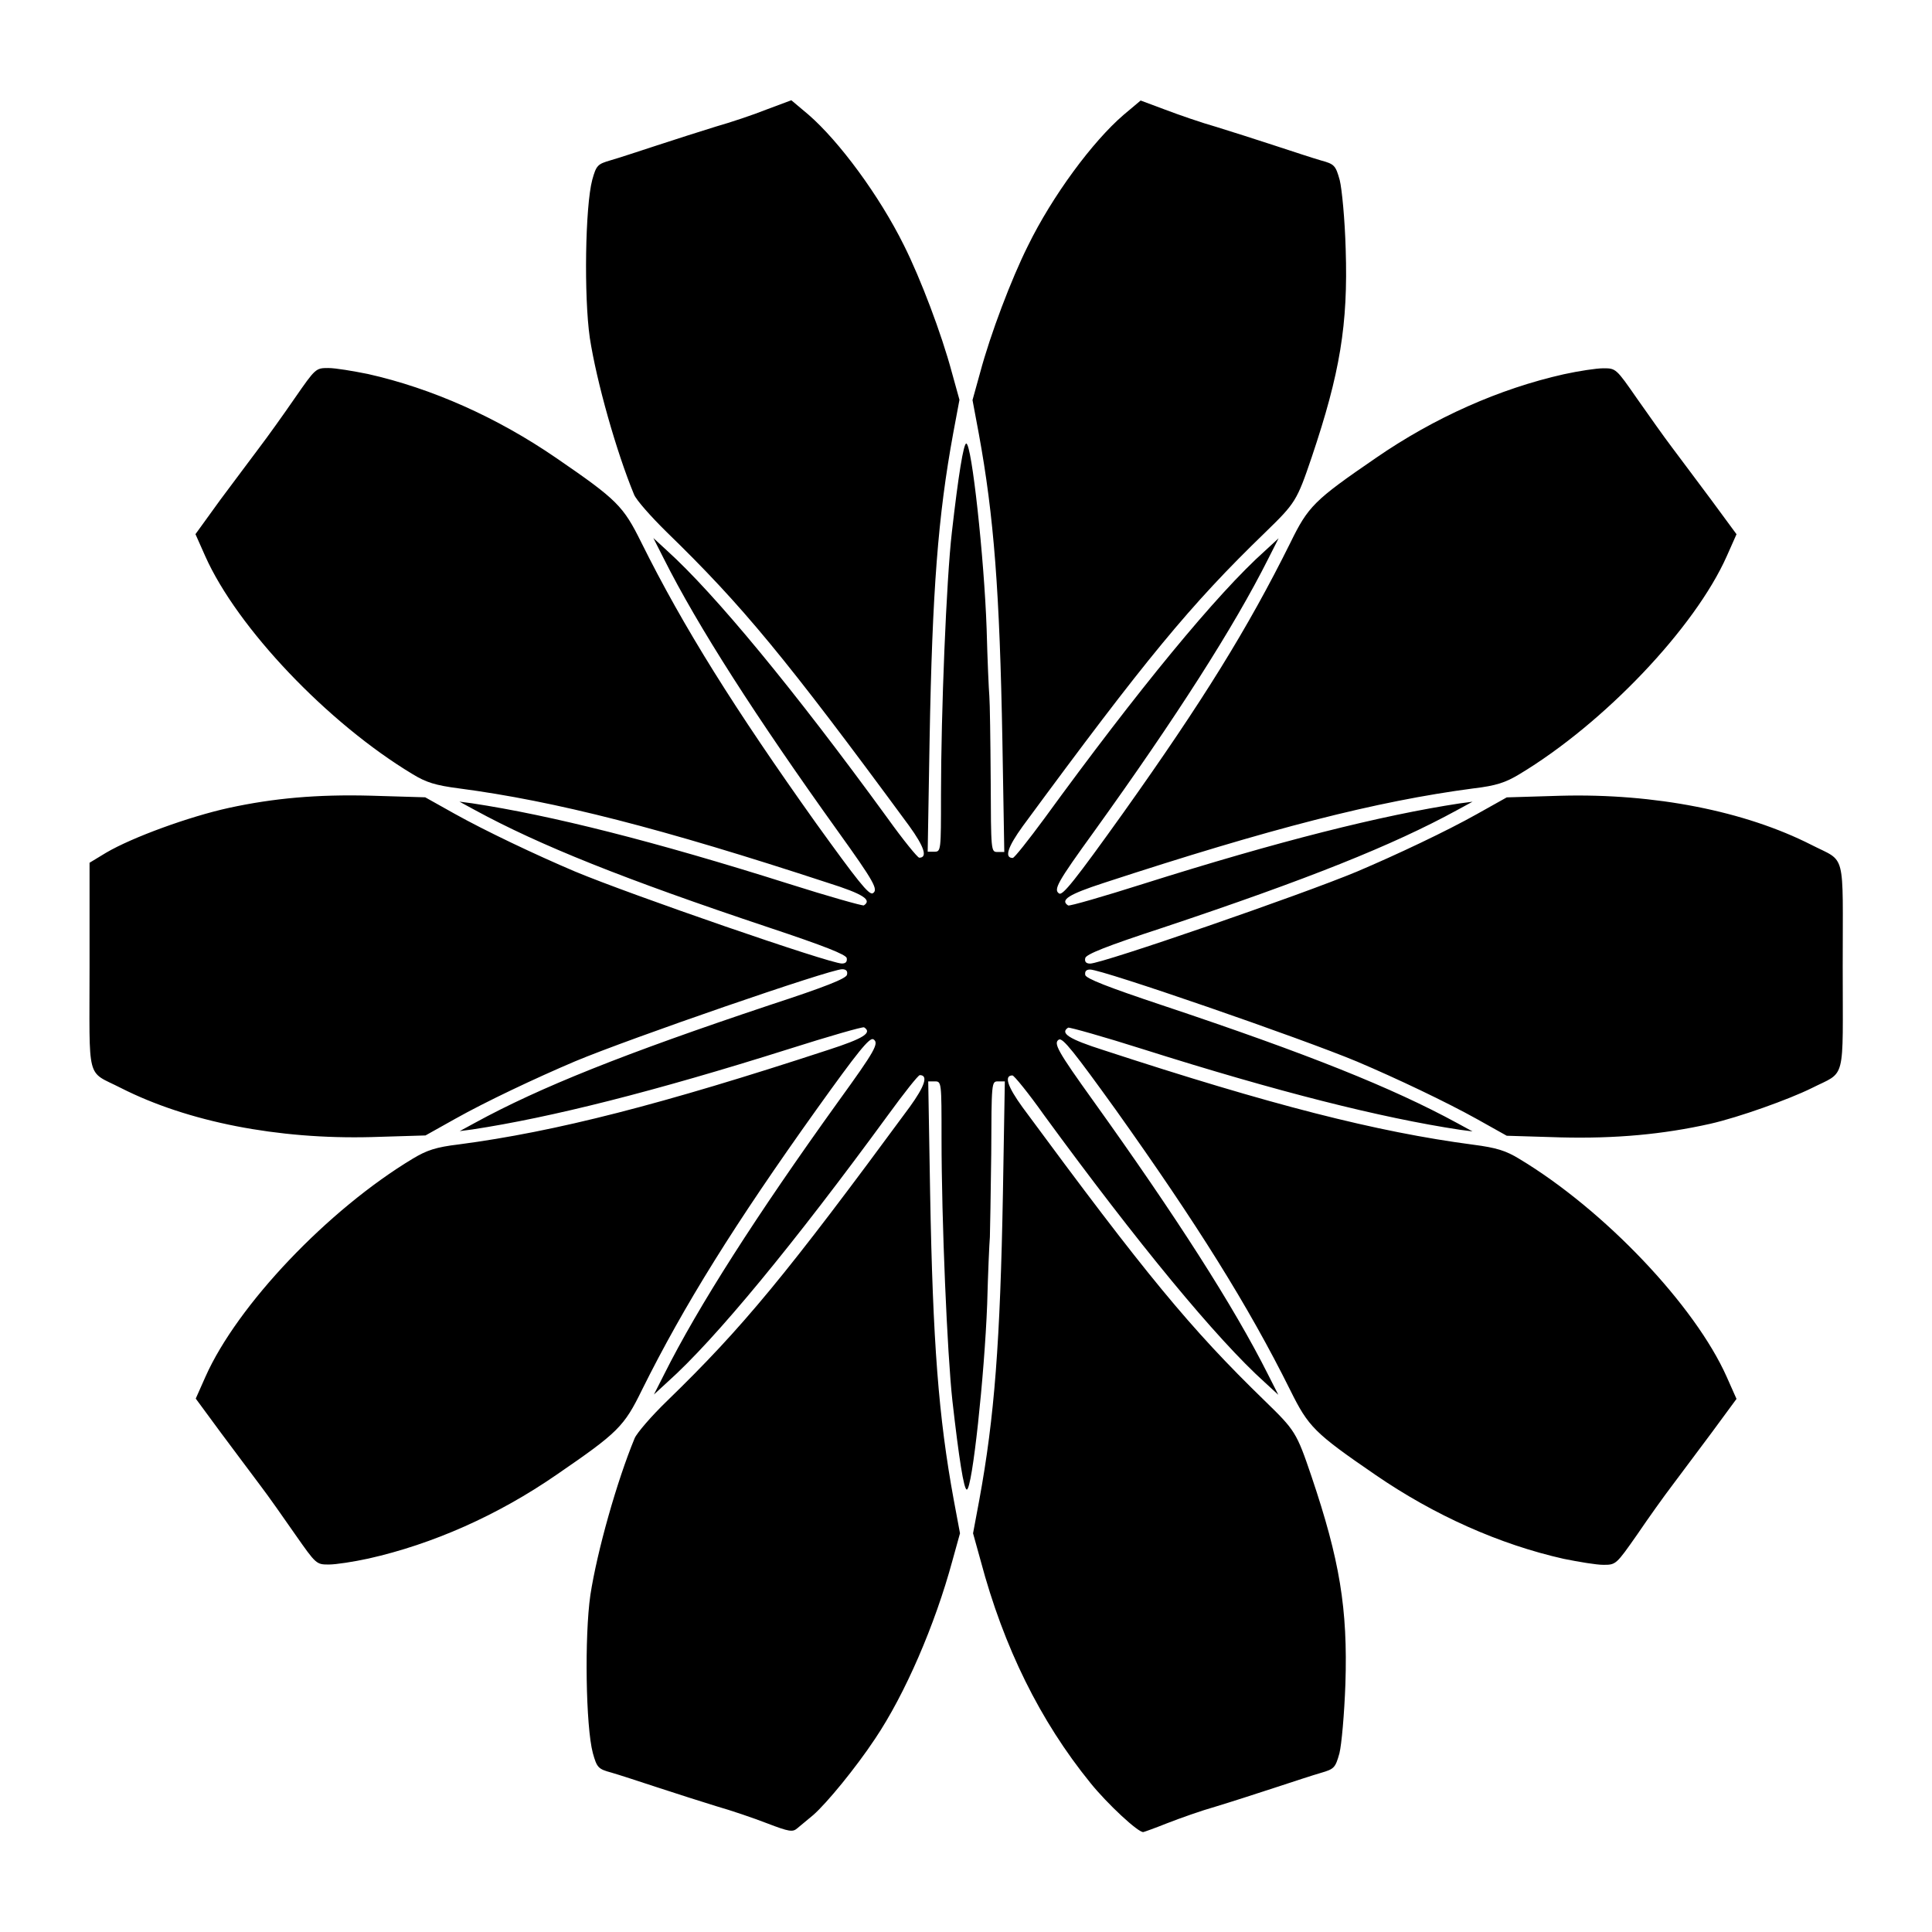 <?xml version="1.0" encoding="UTF-8"?>
<!-- Uploaded to: ICON Repo, www.svgrepo.com, Generator: ICON Repo Mixer Tools -->
<svg fill="#000000" width="800px" height="800px" version="1.1" viewBox="144 144 512 512" xmlns="http://www.w3.org/2000/svg">
 <path d="m453.4 627.14c3.312-1.297 8.996-3.312 12.812-4.391 3.816-1.152 10.723-3.383 15.547-4.965 4.82-1.582 10.293-3.383 12.309-3.957 3.453-1.008 3.816-1.297 4.894-5.184 0.574-2.305 1.297-10.438 1.582-18.352 0.648-20.008-1.512-32.891-8.996-55.059-3.957-11.66-4.32-12.164-12.379-20.008-19.719-19.145-31.523-33.469-64.199-77.801-3.957-5.469-4.965-8.422-2.664-8.422 0.434 0 4.246 4.68 8.422 10.578 24.613 33.684 45.703 59.305 58.441 70.75l3.598 3.312-2.734-5.398c-9.07-18.066-24.473-42.031-46.133-72.262-9.715-13.531-10.797-15.547-9.285-16.48 1.008-0.574 4.102 3.383 15.043 18.57 21.52 30.23 35.121 51.891 46.277 74.348 4.82 9.715 6.332 11.301 22.598 22.457 15.617 10.723 32.891 18.426 49.879 22.238 3.957 0.793 8.566 1.582 10.508 1.582 3.312 0 3.383-0.07 8.926-7.988 3.023-4.461 7.199-10.293 9.285-13.027 2.086-2.734 6.695-8.996 10.438-13.961l6.621-8.996-2.59-5.828c-8.422-18.93-32.461-44.262-54.988-57.793-3.527-2.16-6.047-2.949-12.164-3.742-25.695-3.383-53.766-10.578-97.953-25.047-9.285-2.949-11.66-4.535-9.43-5.973 0.359-0.145 9.355 2.375 20.008 5.758 35.484 11.227 62.902 18.137 83.848 21.305l3.312 0.434-4.102-2.231c-17.203-9.355-39.441-18.281-78.02-31.164-14.684-4.894-20.297-7.125-20.512-8.062-0.145-0.938 0.215-1.441 1.297-1.441 3.238 0 56.141 18.281 70.75 24.398 10.508 4.461 23.68 10.723 31.812 15.258l7.844 4.391 14.324 0.434c14.539 0.359 27.062-0.793 39.586-3.598 7.629-1.727 20.871-6.477 26.848-9.43 9.285-4.68 8.277-1.078 8.277-32.242s1.008-27.492-8.277-32.242c-17.707-8.996-41.602-13.676-66.43-13.027l-14.324 0.434-7.844 4.391c-8.062 4.535-21.305 10.797-31.812 15.258-14.609 6.117-67.582 24.398-70.75 24.398-1.078 0-1.512-0.504-1.297-1.441 0.145-1.008 5.758-3.238 20.512-8.062 38.578-12.883 60.891-21.809 78.02-31.164l4.102-2.231-3.312 0.434c-20.871 3.168-48.293 10.078-83.848 21.305-10.652 3.383-19.648 5.973-20.008 5.758-2.231-1.441 0.145-2.949 9.43-5.973 44.191-14.465 72.262-21.664 97.953-25.047 6.117-0.719 8.566-1.582 12.164-3.742 22.527-13.531 46.566-38.867 54.988-57.793l2.59-5.828-6.621-8.996c-3.742-4.965-8.348-11.227-10.438-13.961-2.086-2.734-6.191-8.566-9.285-12.957-5.543-7.988-5.613-8.062-8.926-8.062-1.871 0-6.551 0.719-10.508 1.582-16.984 3.816-34.258 11.445-49.879 22.238-16.266 11.156-17.848 12.738-22.598 22.457-11.301 22.742-23.176 41.887-44.262 71.539-12.812 17.922-16.051 21.953-16.984 21.375-1.582-1.008-0.504-2.949 9.285-16.48 21.734-30.23 37.066-54.195 46.133-72.262l2.734-5.398-3.598 3.312c-12.812 11.445-33.828 37.066-58.441 70.895-4.246 5.758-7.988 10.508-8.422 10.508-2.305 0-1.297-2.949 2.664-8.422 32.605-44.336 44.406-58.656 64.199-77.801 8.062-7.844 8.422-8.348 12.379-20.008 7.484-22.238 9.645-35.121 8.996-55.059-0.215-7.918-1.008-16.051-1.582-18.352-1.078-3.887-1.441-4.246-4.894-5.184-2.016-0.574-7.484-2.375-12.309-3.957-4.82-1.582-11.805-3.816-15.547-4.965-3.816-1.078-9.859-3.168-13.457-4.535l-6.551-2.445-4.535 3.816c-8.203 7.055-18.855 21.449-25.336 34.691-4.391 8.781-9.934 23.391-12.668 33.609l-2.016 7.269 1.656 8.852c4.031 21.953 5.543 41.887 6.262 81.402l0.504 29.508h-1.801c-1.727 0-1.727-0.145-1.801-19.145-0.07-10.578-0.215-20.586-0.359-22.168-0.145-1.582-0.504-9.645-0.719-17.848-0.648-18.715-3.957-49.086-5.398-49.086-0.719 0-2.086 8.348-3.816 23.535-1.441 12.379-2.879 47.719-2.879 69.598 0 14.898 0 15.043-1.801 15.043h-1.727l0.504-29.508c0.719-39.801 2.231-59.449 6.262-81.402l1.656-8.852-2.016-7.269c-2.734-10.219-8.277-24.832-12.668-33.609-6.551-13.242-17.203-27.637-25.336-34.691l-4.535-3.816-6.551 2.445c-3.598 1.441-9.645 3.453-13.457 4.535-3.742 1.152-10.723 3.383-15.547 4.965-4.82 1.582-10.293 3.383-12.309 3.957-3.453 1.008-3.816 1.297-4.894 5.184-1.871 7.055-2.231 30.875-0.648 41.887 1.801 11.66 7.055 30.23 11.73 41.527 0.574 1.441 4.461 5.828 8.637 9.934 20.082 19.504 31.453 33.25 64.273 77.875 3.957 5.469 4.965 8.422 2.664 8.422-0.434 0-4.246-4.68-8.422-10.508-24.832-34.113-45.773-59.449-58.441-70.895l-3.598-3.312 2.734 5.398c9.07 18.066 24.473 42.031 46.133 72.262 9.715 13.531 10.797 15.547 9.285 16.48-1.008 0.574-4.102-3.383-15.043-18.57-21.52-30.23-35.121-51.891-46.277-74.348-4.82-9.715-6.332-11.301-22.598-22.457-15.617-10.723-32.891-18.426-49.879-22.238-3.957-0.793-8.566-1.582-10.508-1.582-3.312 0-3.383 0.07-8.926 8.062-3.023 4.391-7.199 10.219-9.285 12.957-2.086 2.734-6.695 8.996-10.438 13.961l-6.543 9.047 2.59 5.828c8.422 18.93 32.461 44.262 54.988 57.793 3.527 2.16 6.047 2.949 12.164 3.742 25.695 3.383 53.766 10.578 97.883 25.047 9.355 2.949 11.73 4.535 9.5 5.973-0.359 0.145-9.355-2.375-20.008-5.758-35.484-11.227-62.902-18.137-83.848-21.305l-3.312-0.434 4.102 2.231c17.203 9.355 39.441 18.281 78.02 31.164 14.684 4.894 20.297 7.125 20.512 8.062 0.145 0.938-0.215 1.441-1.297 1.441-3.238 0-56.141-18.281-70.75-24.398-10.508-4.461-23.68-10.723-31.812-15.258l-7.844-4.391-14.539-0.434c-14.105-0.359-25.551 0.648-37.496 3.238-10.508 2.305-25.551 7.773-32.531 11.875l-4.391 2.664v27.355c0 31.309-1.008 27.566 8.277 32.316 17.707 8.996 41.602 13.676 66.43 13.027l14.324-0.434 7.844-4.391c8.062-4.535 21.305-10.797 31.812-15.258 14.609-6.117 67.582-24.398 70.75-24.398 1.078 0 1.512 0.504 1.297 1.441-0.145 1.008-5.758 3.238-20.512 8.062-38.578 12.883-60.891 21.809-78.02 31.164l-4.102 2.231 3.312-0.434c20.871-3.168 48.293-10.078 83.848-21.305 10.652-3.383 19.648-5.973 20.008-5.758 2.231 1.441-0.145 2.949-9.5 5.973-44.121 14.465-72.188 21.664-97.883 25.047-6.117 0.719-8.566 1.582-12.164 3.742-22.527 13.531-46.566 38.867-54.988 57.793l-2.59 5.828 6.621 8.996c3.742 4.965 8.348 11.227 10.438 13.961 2.086 2.734 6.191 8.566 9.285 13.027 5.543 7.918 5.613 7.988 8.926 7.988 1.871 0 6.551-0.719 10.508-1.582 16.984-3.816 34.258-11.445 49.879-22.238 16.266-11.156 17.848-12.738 22.598-22.457 11.156-22.457 24.688-44.121 46.277-74.348 10.867-15.188 14.035-19.145 15.043-18.57 1.582 1.008 0.504 2.949-9.285 16.48-21.734 30.23-37.066 54.195-46.133 72.262l-2.734 5.398 3.598-3.312c12.738-11.371 33.609-36.777 58.441-70.75 4.246-5.828 7.988-10.578 8.422-10.578 2.305 0 1.297 2.949-2.664 8.422-32.82 44.625-44.191 58.371-64.273 77.875-4.246 4.102-8.062 8.566-8.637 9.934-4.68 11.301-9.934 29.867-11.73 41.527-1.582 11.012-1.223 34.836 0.648 41.887 1.078 3.887 1.441 4.246 4.894 5.184 2.016 0.574 7.484 2.375 12.309 3.957 4.82 1.582 11.805 3.816 15.547 4.965 3.816 1.078 9.934 3.168 13.457 4.535 5.828 2.231 6.766 2.375 7.988 1.297 0.719-0.574 2.664-2.231 4.246-3.527 3.598-3.168 11.227-12.453 16.336-20.152 7.988-11.875 15.906-30.23 20.512-47.215l2.016-7.269-1.656-8.852c-4.031-21.953-5.543-41.602-6.262-81.328l-0.504-29.582h1.727c1.801 0 1.801 0.145 1.801 15.113 0 21.809 1.512 57.145 2.879 69.527 1.727 15.188 3.023 23.535 3.816 23.535 1.441 0 4.68-30.301 5.398-49.086 0.215-8.203 0.574-16.266 0.719-17.848 0.07-1.582 0.215-11.586 0.359-22.023 0.07-19.074 0.07-19.215 1.801-19.215h1.801l-0.504 29.582c-0.719 39.441-2.231 59.379-6.262 81.328l-1.656 8.852 2.016 7.269c6.117 22.961 15.762 42.465 29.078 58.875 4.461 5.543 12.738 13.242 14.035 13.027 0.137 0 3.16-1.078 6.398-2.375z"/>
</svg>